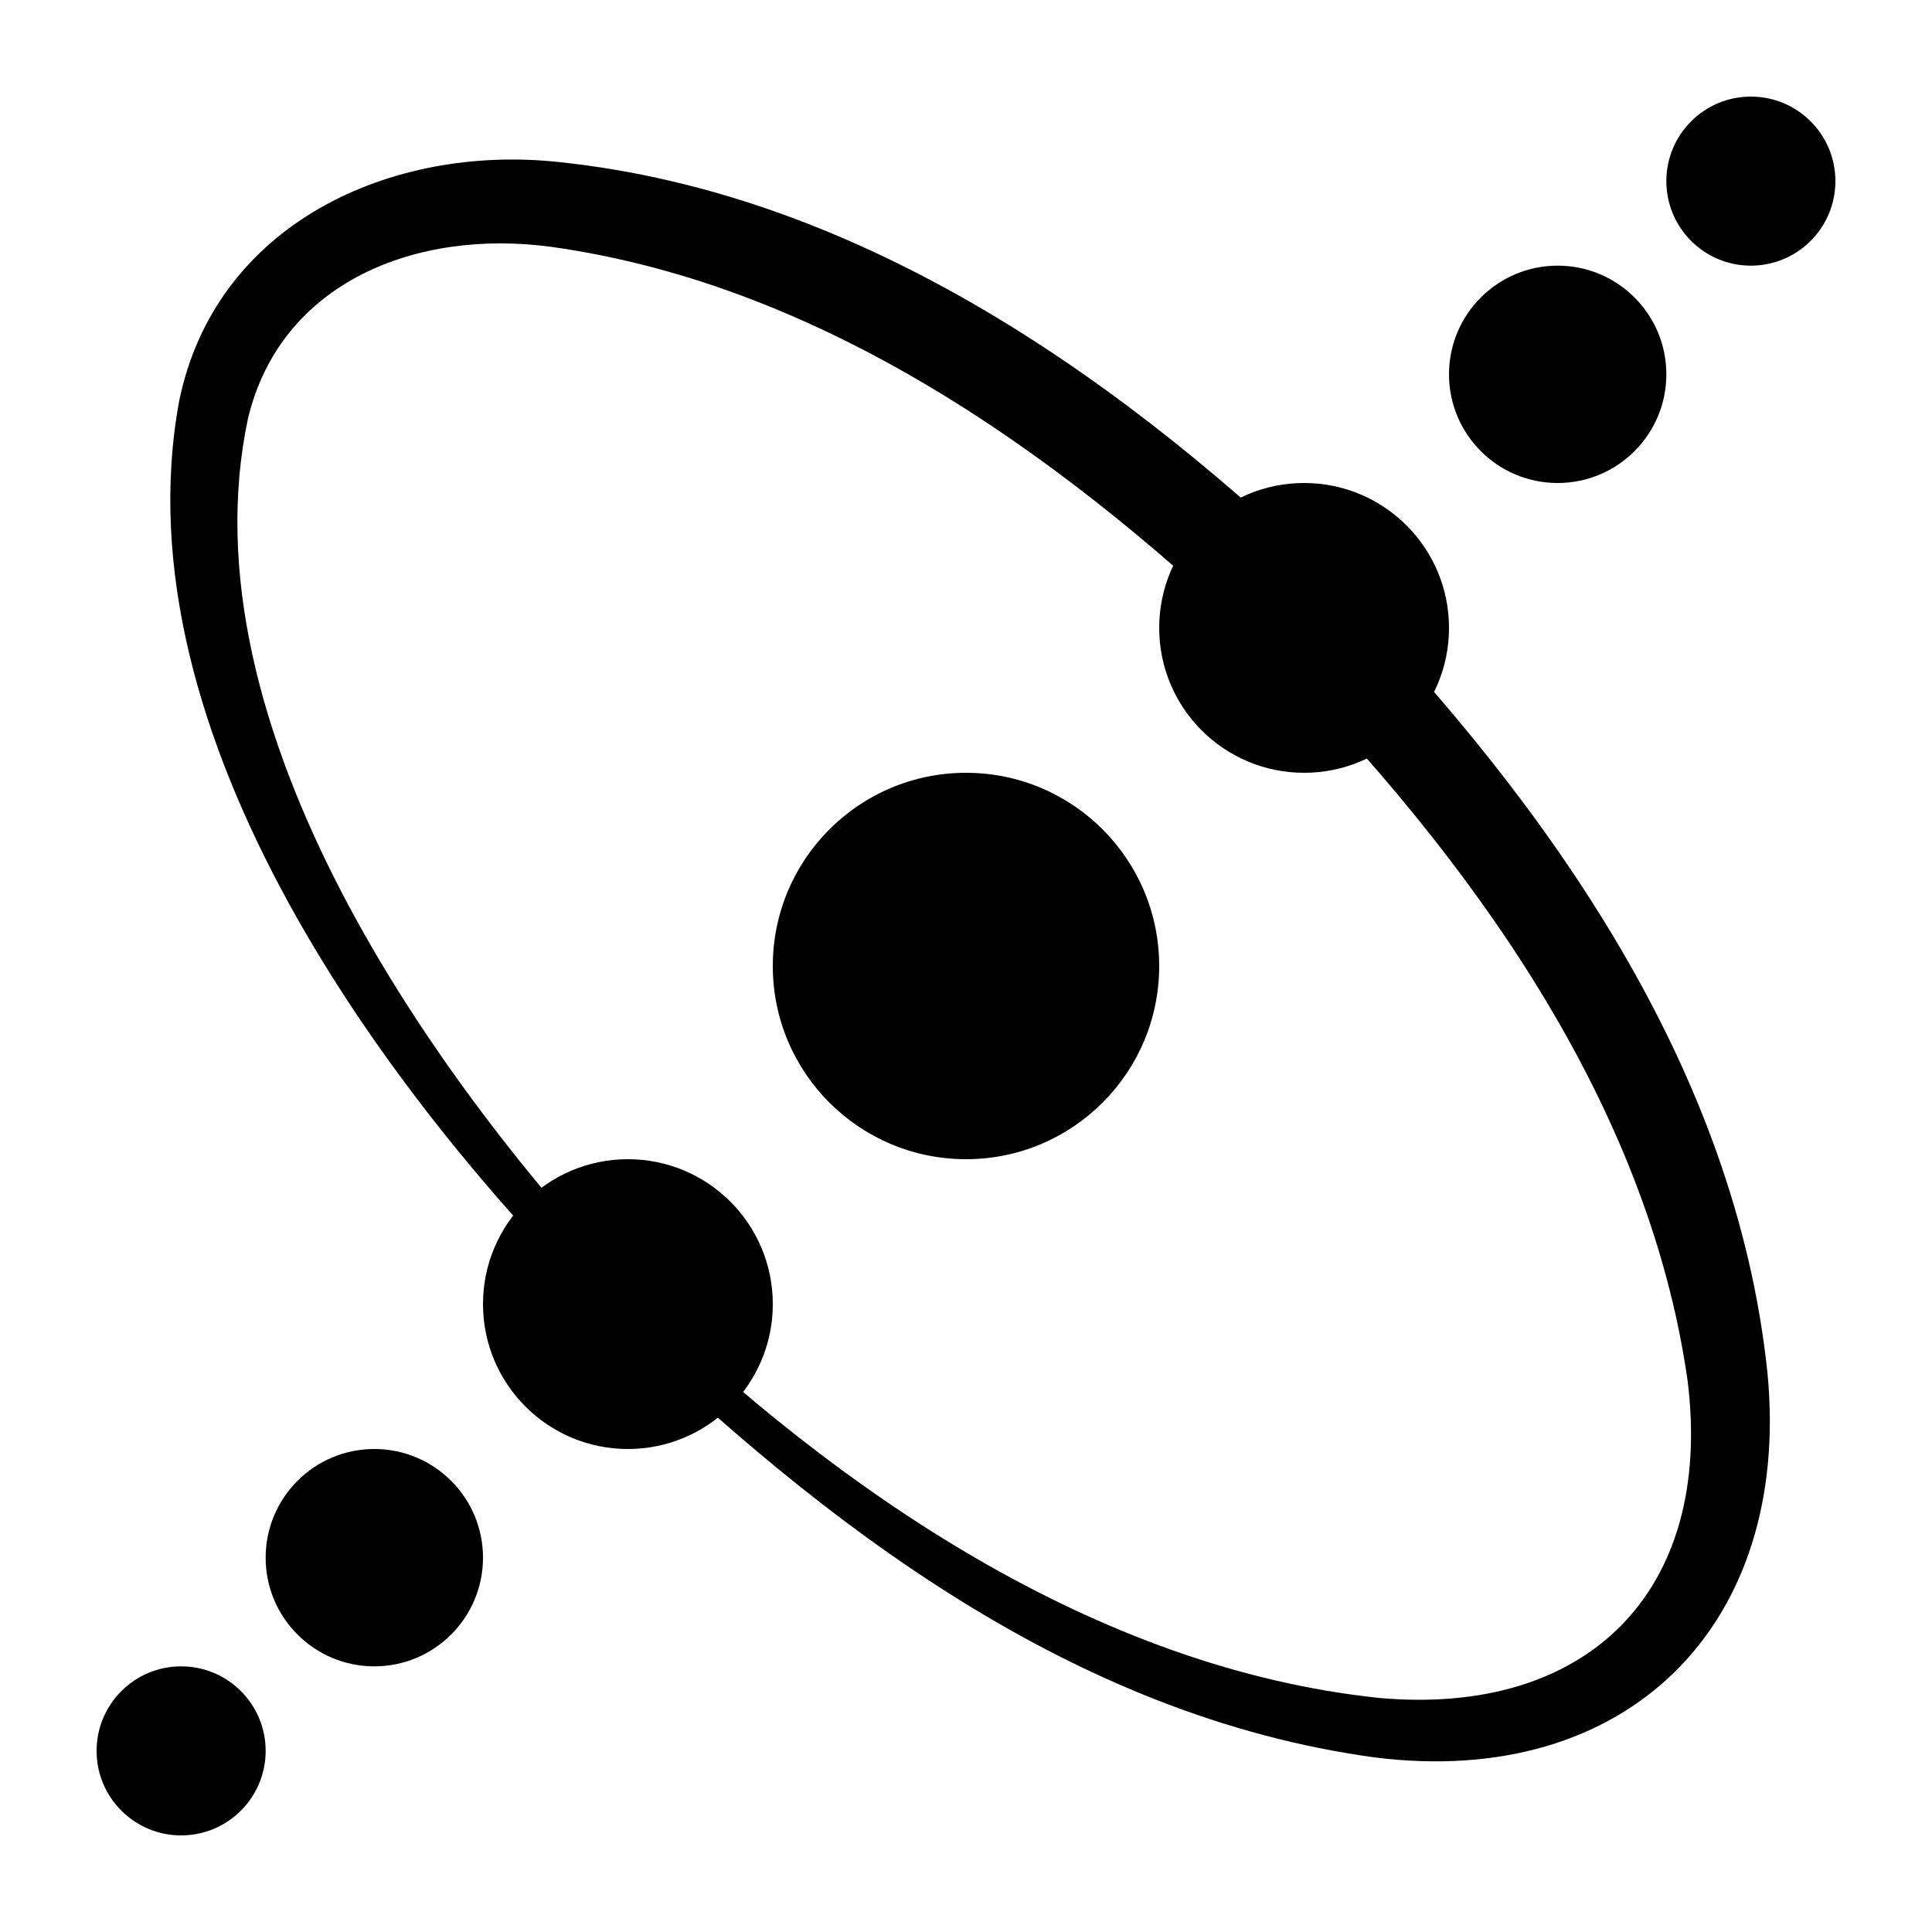 <svg width="800" height="800" viewBox="0 0 800 800" fill="none" xmlns="http://www.w3.org/2000/svg">
<path d="M253.5 546.501C160.7 455.201 48.7 304.201 74.2 166.001C89.3 92.501 162 59.601 231.4 67.101C357.6 80.301 467.3 158.501 555.5 244.601C641 333.301 718.8 442.101 731.9 568.801C741.8 673.101 673.7 740.901 569.2 727.701C444.6 710.701 341.2 631.601 253.6 546.601L253.5 546.501ZM263.7 536.301C346.7 617.301 453.9 690.901 571.3 703.101C656.8 710.701 709.7 659.501 698.8 571.701C682.3 455.901 608.2 354.801 527.4 272.601C444.7 192.201 344 118.401 228.2 102.201C172.3 94.701 116.3 116.801 102.7 173.201C75.6 300.701 179.1 447.301 263.7 536.301Z" fill="black"/>
<path d="M75 760C94.33 760 110 744.33 110 725C110 705.67 94.33 690 75 690C55.67 690 40 705.67 40 725C40 744.33 55.67 760 75 760Z" fill="black"/>
<path d="M155 690C179.853 690 200 669.853 200 645C200 620.147 179.853 600 155 600C130.147 600 110 620.147 110 645C110 669.853 130.147 690 155 690Z" fill="black"/>
<path d="M725 110C744.33 110 760 94.33 760 75C760 55.67 744.33 40 725 40C705.67 40 690 55.67 690 75C690 94.33 705.67 110 725 110Z" fill="black"/>
<path d="M645 200C669.853 200 690 179.853 690 155C690 130.147 669.853 110 645 110C620.147 110 600 130.147 600 155C600 179.853 620.147 200 645 200Z" fill="black"/>
<path d="M260 600C293.137 600 320 573.137 320 540C320 506.863 293.137 480 260 480C226.863 480 200 506.863 200 540C200 573.137 226.863 600 260 600Z" fill="black"/>
<path d="M400 480C444.183 480 480 444.183 480 400C480 355.817 444.183 320 400 320C355.817 320 320 355.817 320 400C320 444.183 355.817 480 400 480Z" fill="black"/>
<path d="M540 320C573.137 320 600 293.137 600 260C600 226.863 573.137 200 540 200C506.863 200 480 226.863 480 260C480 293.137 506.863 320 540 320Z" fill="black"/>
</svg>
